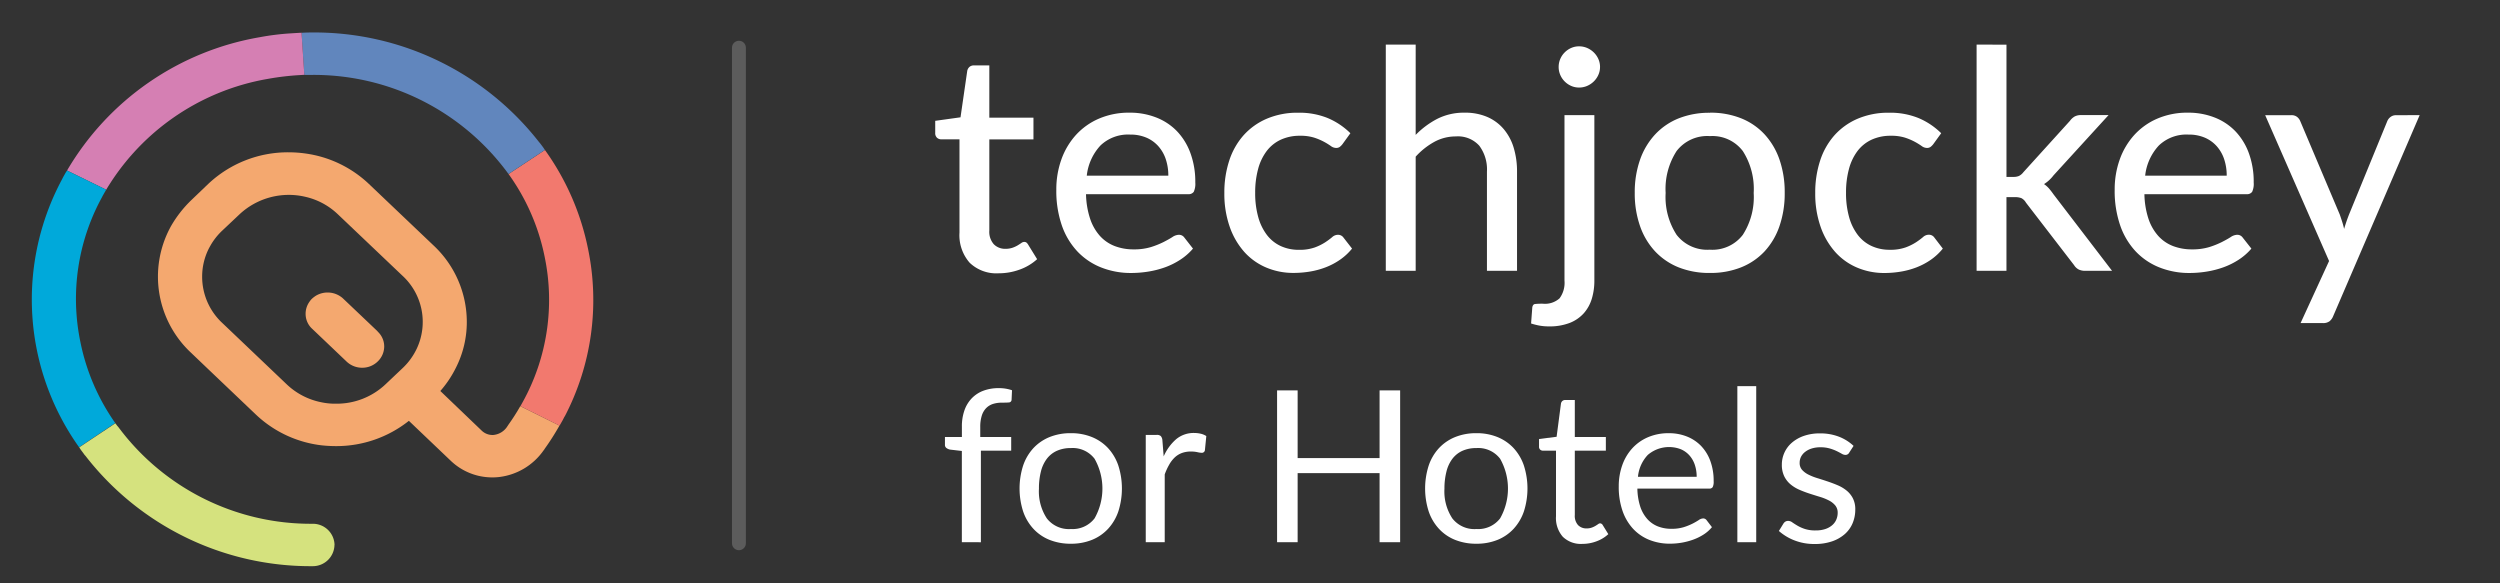 <svg xmlns="http://www.w3.org/2000/svg" xmlns:xlink="http://www.w3.org/1999/xlink" width="180" height="42" viewBox="0 0 180 42">
  <rect x="0" y="0" width="180" height="42" fill="#333333" stroke="none"/>
  <defs>
    <clipPath id="clip-path">
      <rect id="Rectangle_3" data-name="Rectangle 3" width="180" height="42" fill="none"/>
    </clipPath>
    <clipPath id="clip-path-2">
      <rect id="Rectangle_2" data-name="Rectangle 2" width="1" height="36.68" transform="translate(52.703 2.935)" fill="none"/>
    </clipPath>
  </defs>
  <g id="Group_4" data-name="Group 4" clip-path="url(#clip-path)">
    <g id="Group_15477" data-name="Group 15477">
      <path id="Path_1" data-name="Path 1" d="M69.253,39.038V32.47l-.854-.1a.673.673,0,0,1-.263-.118.276.276,0,0,1-.1-.232v-.557h1.22v-.748a3.444,3.444,0,0,1,.187-1.178,2.38,2.38,0,0,1,.534-.87,2.256,2.256,0,0,1,.835-.538,3.1,3.1,0,0,1,1.1-.183,2.86,2.86,0,0,1,.953.152l-.031.679a.2.2,0,0,1-.2.2c-.125.01-.291.015-.5.015a2.08,2.08,0,0,0-.637.091,1.208,1.208,0,0,0-.492.3,1.349,1.349,0,0,0-.316.542,2.694,2.694,0,0,0-.111.832v.709h2.228v.984H70.624v6.591Z" fill="#fff"/>
      <path id="Path_2" data-name="Path 2" d="M77.1,31.189a3.947,3.947,0,0,1,1.526.282,3.267,3.267,0,0,1,1.16.8,3.513,3.513,0,0,1,.736,1.255,5.425,5.425,0,0,1,0,3.292,3.511,3.511,0,0,1-.736,1.251,3.225,3.225,0,0,1-1.16.8,3.982,3.982,0,0,1-1.526.279,4.037,4.037,0,0,1-1.537-.279,3.211,3.211,0,0,1-1.163-.8,3.511,3.511,0,0,1-.736-1.251,5.425,5.425,0,0,1,0-3.292,3.513,3.513,0,0,1,.736-1.255,3.279,3.279,0,0,1,1.163-.8,4,4,0,0,1,1.537-.282m0,6.9a1.987,1.987,0,0,0,1.709-.767,4.358,4.358,0,0,0,0-4.291,1.98,1.98,0,0,0-1.709-.77,2.406,2.406,0,0,0-1.011.2,1.88,1.88,0,0,0-.717.572,2.534,2.534,0,0,0-.427.919,4.916,4.916,0,0,0-.141,1.232,3.53,3.53,0,0,0,.568,2.14,2.011,2.011,0,0,0,1.728.767" fill="#fff"/>
      <path id="Path_3" data-name="Path 3" d="M83.785,32.86a3.477,3.477,0,0,1,.9-1.239,1.965,1.965,0,0,1,1.3-.447,2.058,2.058,0,0,1,.469.054,1.247,1.247,0,0,1,.4.168l-.1,1.015a.218.218,0,0,1-.229.191,1.566,1.566,0,0,1-.313-.046,2.139,2.139,0,0,0-.465-.046,1.855,1.855,0,0,0-.652.107,1.52,1.52,0,0,0-.511.316,2.22,2.22,0,0,0-.4.519,4.371,4.371,0,0,0-.324.706V39.04H82.494V31.313h.778a.427.427,0,0,1,.305.084.516.516,0,0,1,.114.29Z" fill="#fff"/>
      <path id="Path_4" data-name="Path 4" d="M100.81,28.108V39.039H99.33V34.065h-5.9v4.974H91.95V28.108h1.48v4.874h5.9V28.108Z" fill="#fff"/>
      <path id="Path_5" data-name="Path 5" d="M106.3,31.189a3.947,3.947,0,0,1,1.526.282,3.267,3.267,0,0,1,1.16.8,3.513,3.513,0,0,1,.736,1.255,5.425,5.425,0,0,1,0,3.292,3.526,3.526,0,0,1-.736,1.251,3.225,3.225,0,0,1-1.16.8,3.982,3.982,0,0,1-1.526.279,4.037,4.037,0,0,1-1.537-.279,3.211,3.211,0,0,1-1.163-.8,3.511,3.511,0,0,1-.736-1.251,5.425,5.425,0,0,1,0-3.292,3.513,3.513,0,0,1,.736-1.255,3.279,3.279,0,0,1,1.163-.8,4,4,0,0,1,1.537-.282m0,6.9a1.983,1.983,0,0,0,1.709-.767,4.358,4.358,0,0,0,0-4.291,1.98,1.98,0,0,0-1.709-.77,2.406,2.406,0,0,0-1.011.2,1.88,1.88,0,0,0-.717.572,2.534,2.534,0,0,0-.427.919A4.916,4.916,0,0,0,104,35.184a3.53,3.53,0,0,0,.568,2.14,2.011,2.011,0,0,0,1.728.767" fill="#fff"/>
      <path id="Path_6" data-name="Path 6" d="M113.931,39.16a1.861,1.861,0,0,1-1.407-.511,2.04,2.04,0,0,1-.492-1.472V32.448H111.1a.3.3,0,0,1-.206-.073.282.282,0,0,1-.084-.225v-.542l1.266-.16.313-2.388a.331.331,0,0,1,.1-.187.3.3,0,0,1,.21-.073h.687v2.662h2.235v.984h-2.235v4.638a.983.983,0,0,0,.236.725.826.826,0,0,0,.61.237,1.057,1.057,0,0,0,.37-.057,1.588,1.588,0,0,0,.271-.126c.076-.046.141-.088.194-.126a.252.252,0,0,1,.141-.057.234.234,0,0,1,.191.13l.4.648a2.524,2.524,0,0,1-.847.515,2.881,2.881,0,0,1-1.022.187" fill="#fff"/>
      <path id="Path_7" data-name="Path 7" d="M123.26,37.955a2.57,2.57,0,0,1-.6.53,3.769,3.769,0,0,1-.751.37,4.83,4.83,0,0,1-.828.218,5.01,5.01,0,0,1-.847.072,3.941,3.941,0,0,1-1.476-.271,3.229,3.229,0,0,1-1.167-.793,3.637,3.637,0,0,1-.767-1.293,5.246,5.246,0,0,1-.274-1.77,4.507,4.507,0,0,1,.248-1.51,3.562,3.562,0,0,1,.713-1.216,3.278,3.278,0,0,1,1.136-.809,3.746,3.746,0,0,1,1.51-.293,3.485,3.485,0,0,1,1.285.233,2.9,2.9,0,0,1,1.022.671,3.085,3.085,0,0,1,.675,1.083,4.127,4.127,0,0,1,.244,1.468.88.88,0,0,1-.069.427.285.285,0,0,1-.259.107h-5.164a4.513,4.513,0,0,0,.2,1.274,2.556,2.556,0,0,0,.5.9,2.013,2.013,0,0,0,.763.542,2.629,2.629,0,0,0,.992.179,2.918,2.918,0,0,0,.881-.118,4.17,4.17,0,0,0,.637-.255,4.8,4.8,0,0,0,.446-.256.591.591,0,0,1,.309-.118.3.3,0,0,1,.259.13Zm-1.1-3.623a2.68,2.68,0,0,0-.134-.866,1.951,1.951,0,0,0-.389-.679,1.738,1.738,0,0,0-.622-.443,2.351,2.351,0,0,0-2.376.412,2.661,2.661,0,0,0-.706,1.575Z" fill="#fff"/>
      <rect id="Rectangle_1" data-name="Rectangle 1" width="1.358" height="11.236" transform="translate(125.09 27.803)" fill="#fff"/>
      <path id="Path_8" data-name="Path 8" d="M133.146,32.585a.3.3,0,0,1-.282.168.533.533,0,0,1-.26-.084c-.1-.056-.215-.118-.355-.187a3.317,3.317,0,0,0-.5-.19,2.378,2.378,0,0,0-.687-.088,2.022,2.022,0,0,0-.618.088,1.489,1.489,0,0,0-.469.24,1.066,1.066,0,0,0-.3.354.954.954,0,0,0-.1.439.735.735,0,0,0,.171.5,1.5,1.5,0,0,0,.454.343,3.891,3.891,0,0,0,.641.255c.239.074.485.153.736.237s.5.177.736.278a2.665,2.665,0,0,1,.641.382,1.74,1.74,0,0,1,.454.561,1.716,1.716,0,0,1,.172.8,2.534,2.534,0,0,1-.191.988,2.161,2.161,0,0,1-.564.786,2.719,2.719,0,0,1-.916.522,3.768,3.768,0,0,1-1.251.191,3.9,3.9,0,0,1-1.465-.263,3.705,3.705,0,0,1-1.114-.675l.32-.519a.462.462,0,0,1,.145-.153.388.388,0,0,1,.213-.053.51.51,0,0,1,.29.107c.1.071.225.15.37.236a2.791,2.791,0,0,0,.53.236,2.415,2.415,0,0,0,.778.107,2.122,2.122,0,0,0,.694-.1,1.465,1.465,0,0,0,.5-.278,1.1,1.1,0,0,0,.294-.4,1.238,1.238,0,0,0,.1-.488.813.813,0,0,0-.172-.53,1.453,1.453,0,0,0-.454-.359,3.736,3.736,0,0,0-.644-.259c-.242-.073-.489-.151-.74-.232s-.5-.174-.74-.279a2.6,2.6,0,0,1-.645-.393,1.782,1.782,0,0,1-.454-.583,1.885,1.885,0,0,1-.171-.843,2.076,2.076,0,0,1,.717-1.568,2.642,2.642,0,0,1,.862-.492,3.455,3.455,0,0,1,1.167-.183,3.7,3.7,0,0,1,1.369.24,3.223,3.223,0,0,1,1.049.66Z" fill="#fff"/>
    </g>
    <path id="techjockey.com" d="M5.021.177A2.769,2.769,0,0,1,2.93-.585,3.007,3.007,0,0,1,2.2-2.759V-9.468H.894A.449.449,0,0,1,.58-9.584a.448.448,0,0,1-.127-.348V-10.8l1.821-.254L2.759-14.4a.52.52,0,0,1,.171-.292.494.494,0,0,1,.326-.1H4.348v3.763H7.526v1.567H4.348V-2.9a1.343,1.343,0,0,0,.326.988,1.128,1.128,0,0,0,.833.326,1.522,1.522,0,0,0,.513-.077,2.046,2.046,0,0,0,.37-.171q.154-.094.265-.171a.358.358,0,0,1,.2-.077.263.263,0,0,1,.171.05.619.619,0,0,1,.127.16L7.79-.839a3.718,3.718,0,0,1-1.258.75A4.39,4.39,0,0,1,5.021.177ZM17.236-6.852a3.679,3.679,0,0,0-.182-1.181,2.681,2.681,0,0,0-.535-.938,2.433,2.433,0,0,0-.861-.618,2.91,2.91,0,0,0-1.17-.221,2.874,2.874,0,0,0-2.135.783,3.79,3.79,0,0,0-.988,2.174ZM19.012-1.6a4.237,4.237,0,0,1-.916.8A5.315,5.315,0,0,1,17-.254a6.691,6.691,0,0,1-1.208.309,7.812,7.812,0,0,1-1.23.1,5.769,5.769,0,0,1-2.146-.392A4.77,4.77,0,0,1,10.7-1.385,5.234,5.234,0,0,1,9.572-3.261a7.594,7.594,0,0,1-.4-2.577,6.377,6.377,0,0,1,.364-2.179,5.245,5.245,0,0,1,1.043-1.76,4.808,4.808,0,0,1,1.661-1.181,5.444,5.444,0,0,1,2.207-.43,5.182,5.182,0,0,1,1.892.337,4.2,4.2,0,0,1,1.5.977,4.519,4.519,0,0,1,.98,1.574,5.964,5.964,0,0,1,.359,2.141,1.365,1.365,0,0,1-.11.668.449.449,0,0,1-.408.171H11.31a6.056,6.056,0,0,0,.29,1.752,3.531,3.531,0,0,0,.7,1.241,2.784,2.784,0,0,0,1.065.739,3.744,3.744,0,0,0,1.379.243,4.141,4.141,0,0,0,1.241-.166,6.02,6.02,0,0,0,.9-.359q.381-.193.64-.359a.883.883,0,0,1,.458-.166.474.474,0,0,1,.408.2ZM29.771-9.114a1.193,1.193,0,0,1-.193.193.438.438,0,0,1-.27.072.642.642,0,0,1-.37-.138,4.866,4.866,0,0,0-.486-.3,4.34,4.34,0,0,0-.706-.3,3.261,3.261,0,0,0-1.021-.138,3.244,3.244,0,0,0-1.4.287,2.7,2.7,0,0,0-1.01.817A3.756,3.756,0,0,0,23.7-7.327a6.444,6.444,0,0,0-.21,1.71,6.332,6.332,0,0,0,.221,1.749,3.776,3.776,0,0,0,.629,1.291,2.66,2.66,0,0,0,.993.794,3.066,3.066,0,0,0,1.3.27,3.282,3.282,0,0,0,1.148-.171,3.751,3.751,0,0,0,.75-.37,5.128,5.128,0,0,0,.5-.37.623.623,0,0,1,.408-.171.474.474,0,0,1,.408.2l.618.794A4.162,4.162,0,0,1,29.6-.8a4.934,4.934,0,0,1-1.021.541,5.765,5.765,0,0,1-1.131.309,7.2,7.2,0,0,1-1.2.1,4.963,4.963,0,0,1-1.959-.386A4.438,4.438,0,0,1,22.71-1.357a5.387,5.387,0,0,1-1.054-1.815,7.206,7.206,0,0,1-.386-2.444,7.358,7.358,0,0,1,.348-2.306,5.132,5.132,0,0,1,1.026-1.826,4.743,4.743,0,0,1,1.672-1.2,5.606,5.606,0,0,1,2.273-.436A5.416,5.416,0,0,1,28.712-11a5.175,5.175,0,0,1,1.633,1.092Zm5.274-.673a6.129,6.129,0,0,1,1.561-1.159,4.234,4.234,0,0,1,1.97-.441,4,4,0,0,1,1.628.309,3.231,3.231,0,0,1,1.175.866,3.752,3.752,0,0,1,.721,1.34,5.834,5.834,0,0,1,.243,1.732V0H40.177V-7.139a2.857,2.857,0,0,0-.552-1.87,2.064,2.064,0,0,0-1.688-.668,3.2,3.2,0,0,0-1.55.392A5.165,5.165,0,0,0,35.046-8.22V0H32.894V-16.287h2.152ZM47.911-11.21V.706A4.454,4.454,0,0,1,47.73,2a2.8,2.8,0,0,1-.574,1.048,2.652,2.652,0,0,1-1.015.7A3.994,3.994,0,0,1,44.635,4a3.741,3.741,0,0,1-.668-.055,4.817,4.817,0,0,1-.612-.154l.088-1.17q.044-.21.193-.232a4.7,4.7,0,0,1,.568-.022,1.573,1.573,0,0,0,1.2-.386A1.875,1.875,0,0,0,45.76.706V-11.211Zm.408-3.465a1.372,1.372,0,0,1-.121.568,1.531,1.531,0,0,1-.331.474,1.567,1.567,0,0,1-.48.32,1.455,1.455,0,0,1-.579.116,1.389,1.389,0,0,1-.563-.116,1.518,1.518,0,0,1-.469-.32,1.5,1.5,0,0,1-.32-.474,1.428,1.428,0,0,1-.116-.568,1.455,1.455,0,0,1,.116-.579,1.5,1.5,0,0,1,.32-.474,1.518,1.518,0,0,1,.469-.32,1.389,1.389,0,0,1,.563-.116,1.455,1.455,0,0,1,.579.116,1.567,1.567,0,0,1,.48.32,1.531,1.531,0,0,1,.331.474,1.4,1.4,0,0,1,.122.578Zm7.912,3.288a5.926,5.926,0,0,1,2.234.4,4.659,4.659,0,0,1,1.7,1.159,5.164,5.164,0,0,1,1.076,1.821,7.156,7.156,0,0,1,.375,2.389,7.205,7.205,0,0,1-.375,2.394A5.1,5.1,0,0,1,60.166-1.4a4.692,4.692,0,0,1-1.7,1.153,5.926,5.926,0,0,1-2.234.4,5.957,5.957,0,0,1-2.246-.4,4.745,4.745,0,0,1-1.7-1.153A5.121,5.121,0,0,1,51.2-3.221a7.11,7.11,0,0,1-.381-2.394A7.062,7.062,0,0,1,51.2-8a5.186,5.186,0,0,1,1.087-1.821,4.711,4.711,0,0,1,1.7-1.159,5.957,5.957,0,0,1,2.246-.4Zm0,9.865A2.748,2.748,0,0,0,58.6-2.593a5.026,5.026,0,0,0,.783-3.012A5.052,5.052,0,0,0,58.6-8.623,2.742,2.742,0,0,0,56.232-9.7a2.781,2.781,0,0,0-2.4,1.076,5.026,5.026,0,0,0-.789,3.018,5,5,0,0,0,.789,3.012,2.787,2.787,0,0,0,2.4,1.071ZM72.309-9.114a1.192,1.192,0,0,1-.193.193.438.438,0,0,1-.27.072.642.642,0,0,1-.37-.138,4.867,4.867,0,0,0-.486-.3,4.338,4.338,0,0,0-.706-.3,3.261,3.261,0,0,0-1.021-.138,3.244,3.244,0,0,0-1.4.287,2.7,2.7,0,0,0-1.01.817,3.756,3.756,0,0,0-.612,1.291,6.444,6.444,0,0,0-.21,1.71,6.332,6.332,0,0,0,.221,1.749,3.776,3.776,0,0,0,.629,1.291,2.66,2.66,0,0,0,.993.794,3.066,3.066,0,0,0,1.3.27,3.282,3.282,0,0,0,1.148-.171,3.751,3.751,0,0,0,.75-.37,5.128,5.128,0,0,0,.5-.37A.623.623,0,0,1,71.98-2.6a.474.474,0,0,1,.408.2L73-1.6a4.162,4.162,0,0,1-.866.806,4.934,4.934,0,0,1-1.021.541,5.765,5.765,0,0,1-1.131.309,7.2,7.2,0,0,1-1.2.1A4.963,4.963,0,0,1,66.83-.232a4.438,4.438,0,0,1-1.578-1.126A5.387,5.387,0,0,1,64.2-3.172a7.206,7.206,0,0,1-.386-2.444,7.358,7.358,0,0,1,.348-2.306,5.132,5.132,0,0,1,1.026-1.826,4.743,4.743,0,0,1,1.672-1.2,5.606,5.606,0,0,1,2.273-.436A5.416,5.416,0,0,1,71.25-11a5.175,5.175,0,0,1,1.633,1.092Zm5.274-7.172v9.523h.508a.984.984,0,0,0,.386-.066A.909.909,0,0,0,78.8-7.1l3.354-3.7a1.094,1.094,0,0,1,.342-.314.964.964,0,0,1,.474-.1h1.964l-3.963,4.34a2.585,2.585,0,0,1-.684.629,1.873,1.873,0,0,1,.37.331q.16.188.314.408L85.186,0H83.255A1.094,1.094,0,0,1,82.8-.088a.86.86,0,0,1-.348-.32l-3.465-4.5a.831.831,0,0,0-.331-.326,1.311,1.311,0,0,0-.5-.072h-.574V0h-2.15V-16.287ZM93.44-6.852a3.679,3.679,0,0,0-.182-1.181,2.681,2.681,0,0,0-.535-.938,2.433,2.433,0,0,0-.861-.618,2.91,2.91,0,0,0-1.17-.221,2.874,2.874,0,0,0-2.135.783,3.79,3.79,0,0,0-.988,2.174ZM95.217-1.6a4.237,4.237,0,0,1-.916.8,5.315,5.315,0,0,1-1.1.546,6.691,6.691,0,0,1-1.208.309,7.812,7.812,0,0,1-1.23.1,5.769,5.769,0,0,1-2.146-.392A4.77,4.77,0,0,1,86.9-1.385a5.234,5.234,0,0,1-1.126-1.876,7.594,7.594,0,0,1-.4-2.577,6.377,6.377,0,0,1,.364-2.179,5.245,5.245,0,0,1,1.043-1.76,4.808,4.808,0,0,1,1.661-1.181,5.444,5.444,0,0,1,2.207-.43,5.182,5.182,0,0,1,1.892.337,4.2,4.2,0,0,1,1.5.977A4.519,4.519,0,0,1,95.024-8.5a5.964,5.964,0,0,1,.359,2.141,1.365,1.365,0,0,1-.11.668.449.449,0,0,1-.408.171h-7.35A6.056,6.056,0,0,0,87.8-3.768a3.531,3.531,0,0,0,.7,1.241,2.784,2.784,0,0,0,1.065.739,3.744,3.744,0,0,0,1.379.243,4.141,4.141,0,0,0,1.241-.166,6.02,6.02,0,0,0,.9-.359q.381-.193.64-.359a.883.883,0,0,1,.458-.166.474.474,0,0,1,.408.2Zm12.116-9.611L101.109,3.255a.908.908,0,0,1-.265.375.764.764,0,0,1-.486.132h-1.6L100.81-.707l-4.6-10.5h1.876a.641.641,0,0,1,.43.132.769.769,0,0,1,.221.3l2.847,6.731q.088.254.171.513t.138.513q.077-.265.166-.524t.188-.513L105-10.775a.714.714,0,0,1,.243-.309.618.618,0,0,1,.375-.121Z" transform="translate(66.883 19.5)" fill="#fff"/>
    <path id="Path_9" data-name="Path 9" d="M27.19,23.858,24.708,21.5a1.651,1.651,0,0,0-1.949-.217,2.017,2.017,0,0,0-.269.2,1.077,1.077,0,0,0-.193.222,1.484,1.484,0,0,0-.293.884,1.453,1.453,0,0,0,.41,1.024l2.547,2.425a1.612,1.612,0,0,0,1.106.439,1.582,1.582,0,0,0,1.116-.439,1.507,1.507,0,0,0,.48-1.089,1.456,1.456,0,0,0-.48-1.083Zm0,0L24.708,21.5a1.651,1.651,0,0,0-1.949-.217,2.017,2.017,0,0,0-.269.2,1.077,1.077,0,0,0-.193.222,1.484,1.484,0,0,0-.293.884,1.453,1.453,0,0,0,.41,1.024l2.547,2.425a1.612,1.612,0,0,0,1.106.439,1.582,1.582,0,0,0,1.116-.439,1.507,1.507,0,0,0,.48-1.089,1.456,1.456,0,0,0-.48-1.083Zm9.411,6.73-.1.152a1.339,1.339,0,0,1-.937.573.689.689,0,0,1-.111.006,1.118,1.118,0,0,1-.749-.293l-3-2.874a7.7,7.7,0,0,0,1.106-1.645,7.272,7.272,0,0,0,.8-3.336,7.547,7.547,0,0,0-2.41-5.513l-4.647-4.421a8.275,8.275,0,0,0-4.588-2.189,8.679,8.679,0,0,0-1.194-.082A8.358,8.358,0,0,0,15,13.236l-1.223,1.171a8.449,8.449,0,0,0-1.493,1.924l-.046.088a7.5,7.5,0,0,0,1.539,9l1.188,1.135,3.465,3.3a8.279,8.279,0,0,0,4.754,2.213,9.887,9.887,0,0,0,1.018.053,8.383,8.383,0,0,0,5.237-1.82l3.032,2.891a4.319,4.319,0,0,0,2.973,1.182,4.084,4.084,0,0,0,.456-.023,4.56,4.56,0,0,0,3.248-1.937h.006l.064-.1a18.455,18.455,0,0,0,1.065-1.672l-2.821-1.4a14.71,14.71,0,0,1-.866,1.353ZM30,25.116a4.666,4.666,0,0,1-1.024,1.4l-1.235,1.169a5.114,5.114,0,0,1-3.535,1.381,4.74,4.74,0,0,1-1.055-.1,5.025,5.025,0,0,1-2.488-1.276l-4.651-4.429a4.543,4.543,0,0,1-1.457-3.33,4.471,4.471,0,0,1,.508-2.089l.088-.158a4.623,4.623,0,0,1,.86-1.089l1.235-1.165a5.2,5.2,0,0,1,4.746-1.258,4.976,4.976,0,0,1,2.329,1.252l4.653,4.425A4.52,4.52,0,0,1,30,25.117ZM24.71,21.5a1.651,1.651,0,0,0-1.949-.217,2.017,2.017,0,0,0-.269.2,1.077,1.077,0,0,0-.193.222,1.484,1.484,0,0,0-.293.884,1.458,1.458,0,0,0,.41,1.024l2.544,2.425a1.623,1.623,0,0,0,1.106.439,1.584,1.584,0,0,0,1.117-.439,1.507,1.507,0,0,0,.48-1.089,1.456,1.456,0,0,0-.48-1.083L24.7,21.507Z" fill="#f4a86f"/>
    <path id="Path_10" data-name="Path 10" d="M40.651,29.985c-.058.111-.117.234-.181.345s-.117.211-.182.316l-2.82-1.4.187-.334a15.206,15.206,0,0,0,1.568-10.383,15.378,15.378,0,0,0-2.815-6.28l.211.281,2.616-1.73a18.415,18.415,0,0,1,3.108,7.14,18.109,18.109,0,0,1-1.686,12.051Z" fill="#f2796e"/>
    <path id="Path_11" data-name="Path 11" d="M39.229,10.8l-2.616,1.727-.211-.281A17.348,17.348,0,0,0,22.5,5.393h-.591l-.2-3.032c.269-.017.539-.023.808-.023a20.529,20.529,0,0,1,16.27,7.86c.082.1.158.187.222.281a2.955,2.955,0,0,1,.222.321Z" fill="#6186bd"/>
    <path id="Path_12" data-name="Path 12" d="M21.911,5.386l-.375.023a19.181,19.181,0,0,0-2.242.269A16.9,16.9,0,0,0,7.448,14l.193-.345L4.827,12.277a20,20,0,0,1,13.888-9.6A17.963,17.963,0,0,1,20.968,2.4c.117-.006.246-.017.375-.023s.246-.018.369-.018Z" fill="#d57fb3"/>
    <path id="Path_13" data-name="Path 13" d="M8.374,30.564l-.08-.1L5.694,32.2A18.31,18.31,0,0,1,4.459,12.925c.058-.111.117-.234.187-.346a2.684,2.684,0,0,1,.181-.3l2.816,1.378L7.45,14c-.059.1-.111.211-.17.316a15.239,15.239,0,0,0-1.5,10.265,15.4,15.4,0,0,0,2.6,5.993Z" fill="#00a9da"/>
    <path id="Path_14" data-name="Path 14" d="M24.082,39.232a1.559,1.559,0,0,1-1.574,1.533h-.034A20.507,20.507,0,0,1,6.145,32.811a.6.6,0,0,1-.059-.064.971.971,0,0,1-.058-.082c-.006-.006-.018-.018-.018-.023l-.082-.111a3.523,3.523,0,0,1-.222-.321l2.6-1.732.076.1.047.064.1.117a17.261,17.261,0,0,0,13.958,6.953,1.56,1.56,0,0,1,1.6,1.516h0Z" fill="#d5e27e"/>
    <g id="Group_3" data-name="Group 3" opacity="0.2" style="isolation: isolate">
      <g id="Group_2" data-name="Group 2">
        <g id="Group_1" data-name="Group 1" clip-path="url(#clip-path-2)">
          <line id="Line_1" data-name="Line 1" y2="35.68" transform="translate(53.203 3.435)" fill="none" stroke="#fff" stroke-linecap="round" stroke-miterlimit="10" stroke-width="1"/>
        </g>
      </g>
    </g>
  </g>
</svg>

